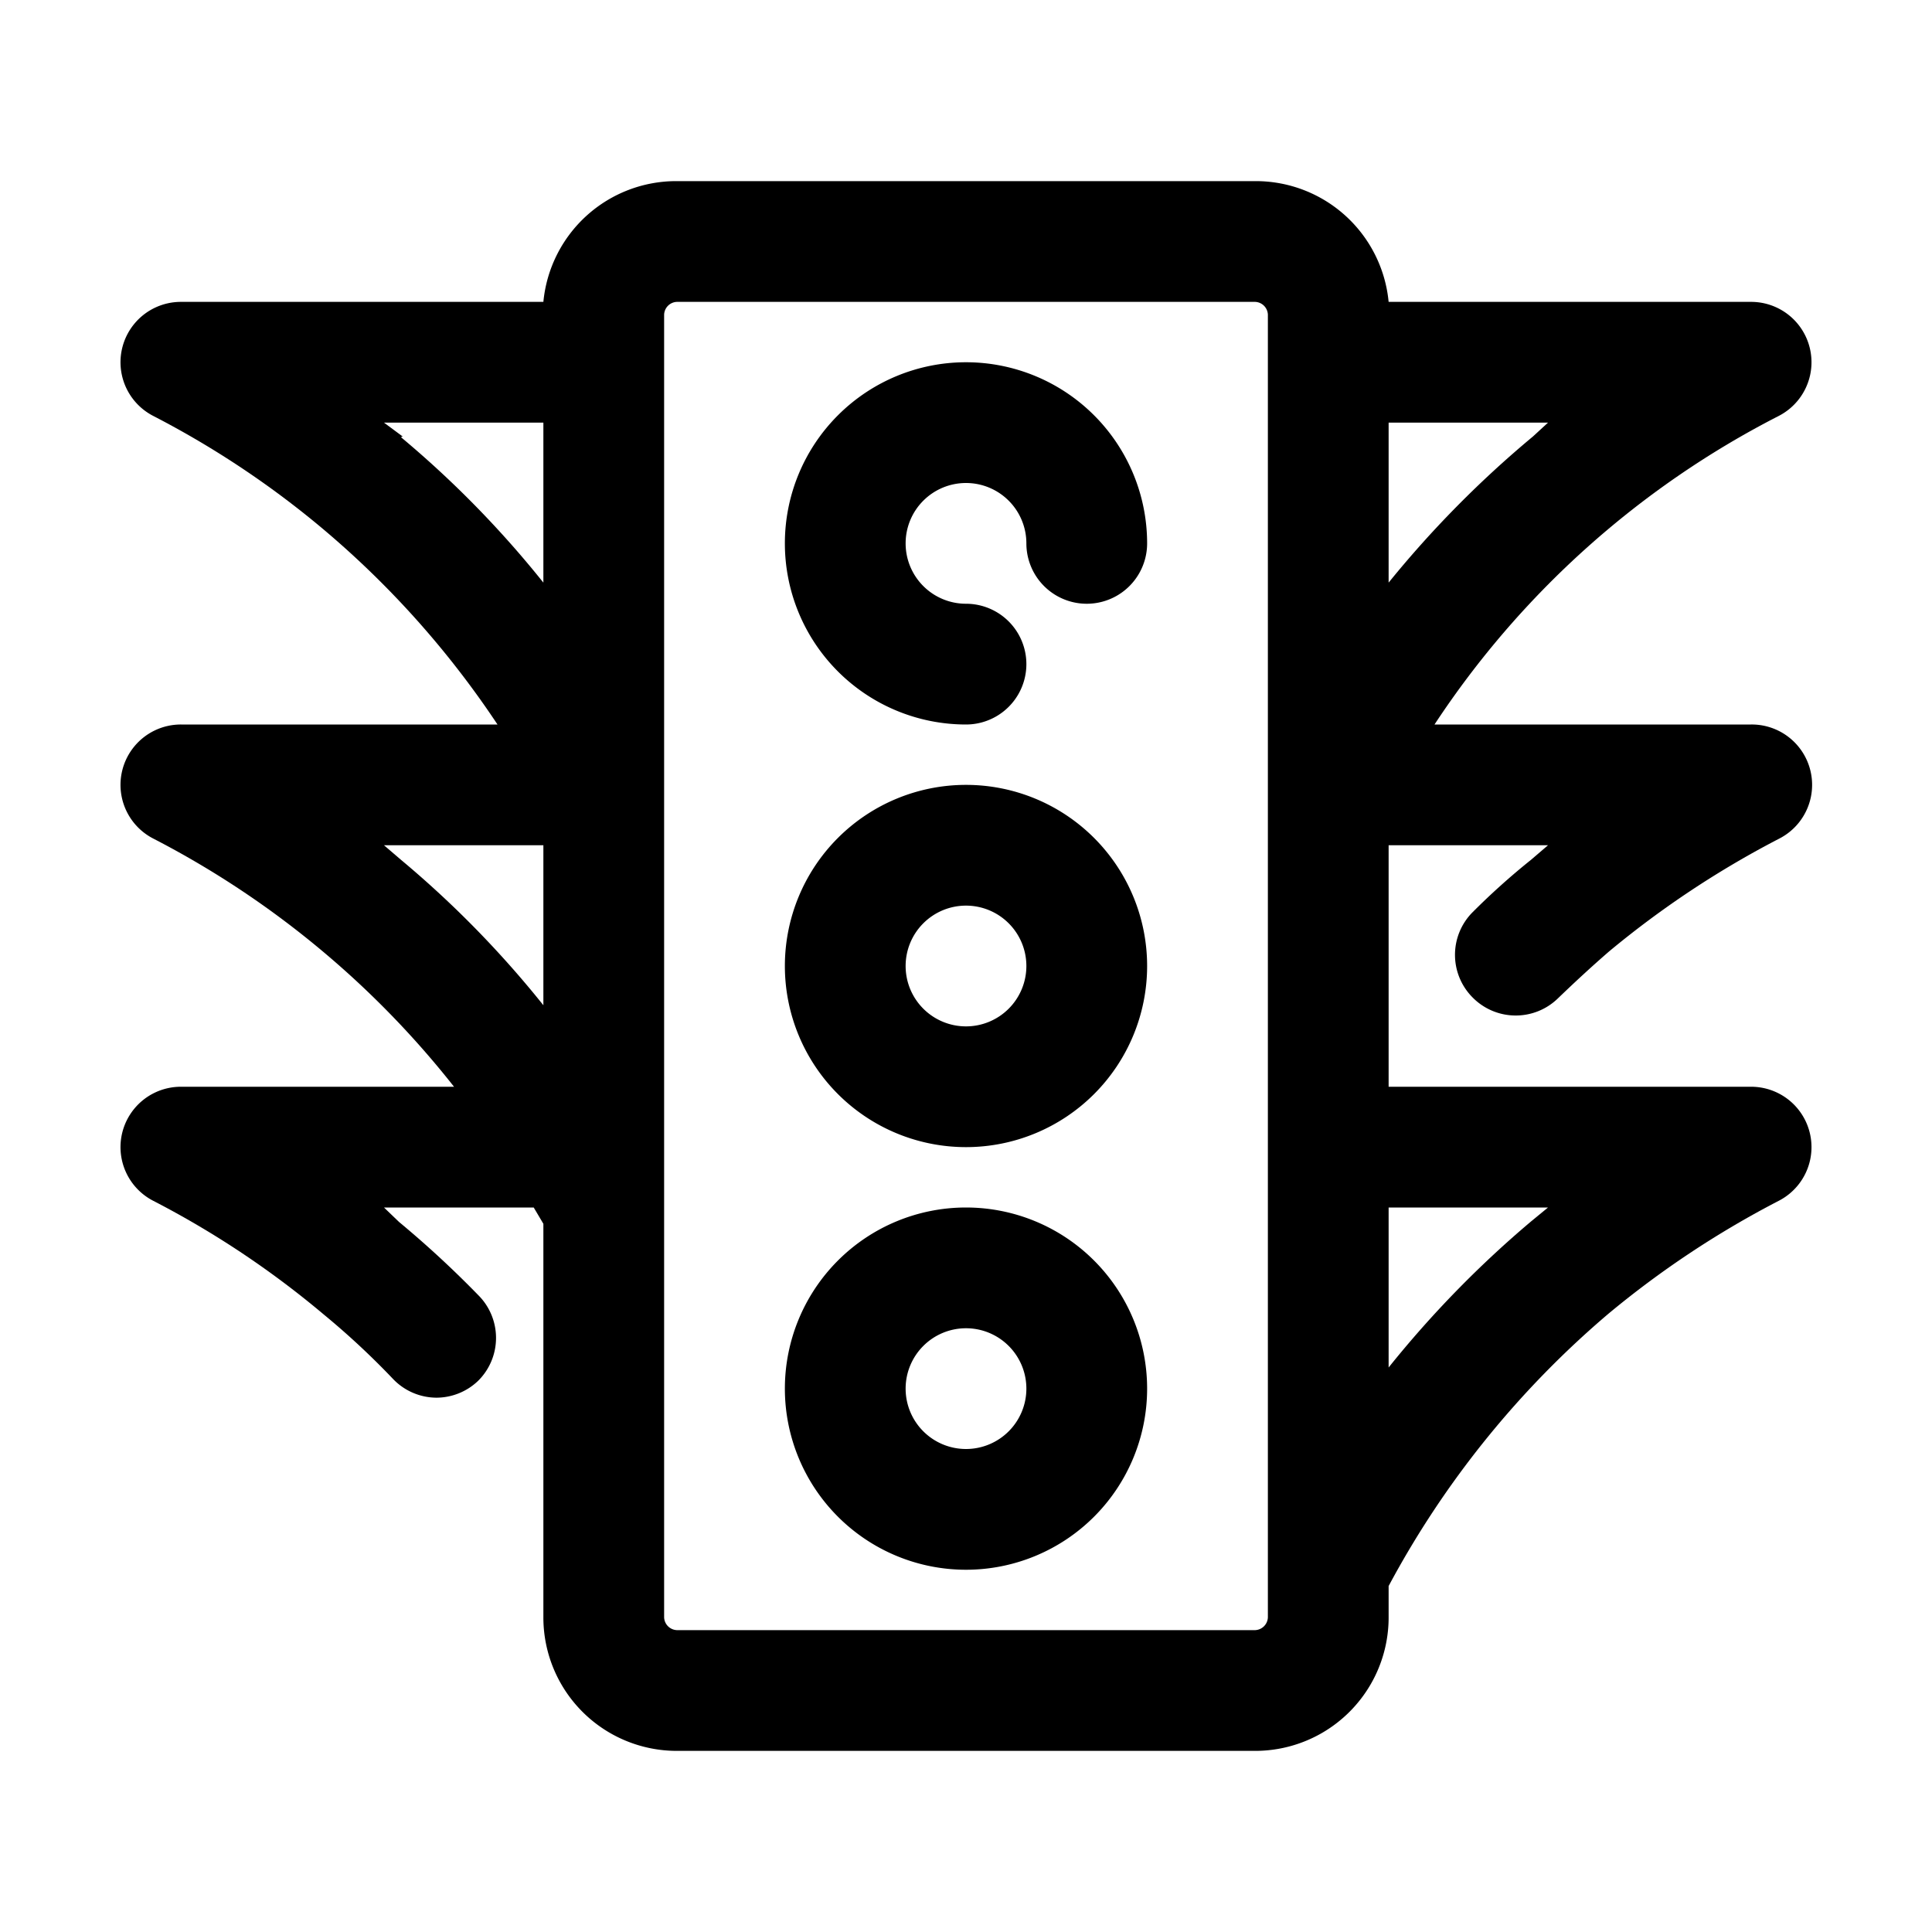 <svg xmlns="http://www.w3.org/2000/svg" viewBox="0 0 32 32"><g id="traffic_lights" data-name="traffic lights"><path d="M16,6a3,3,0,0,0,0,6,1,1,0,0,0,0-2,1,1,0,1,1,1-1,1,1,0,0,0,2,0A3,3,0,0,0,16,6Z"></path><path d="M16,13a3,3,0,1,0,3,3A3,3,0,0,0,16,13Zm0,4a1,1,0,1,1,1-1A1,1,0,0,1,16,17Z"></path><path d="M16,20a3,3,0,1,0,3,3A3,3,0,0,0,16,20Zm0,4a1,1,0,1,1,1-1A1,1,0,0,1,16,24Z"></path><path d="M24.39,15.11a1,1,0,0,0,0,1.41,1,1,0,0,0,.71.3,1,1,0,0,0,.7-.28c.27-.26.55-.52.85-.78a15.68,15.68,0,0,1,2.82-1.87A1,1,0,0,0,29,12H23.76a15,15,0,0,1,5.7-5.11A1,1,0,0,0,29,5H23a2.21,2.21,0,0,0-2.19-2H11.21A2.21,2.21,0,0,0,9,5H3a1,1,0,0,0-.46,1.89A15.22,15.22,0,0,1,5.36,8.77,15.29,15.29,0,0,1,8.24,12H3a1,1,0,0,0-.46,1.89,15.22,15.22,0,0,1,2.82,1.88A15.2,15.2,0,0,1,7.52,18H3a1,1,0,0,0-.46,1.89,15.22,15.22,0,0,1,2.82,1.88,12.89,12.89,0,0,1,1.15,1.07,1,1,0,0,0,.72.31,1,1,0,0,0,.69-.28,1,1,0,0,0,0-1.42,16.76,16.76,0,0,0-1.31-1.21L6.36,20H8.84l.16.27v6.52A2.21,2.21,0,0,0,11.21,29h9.58A2.21,2.21,0,0,0,23,26.79v-.52a15.52,15.52,0,0,1,3.64-4.51,15.68,15.68,0,0,1,2.82-1.87A1,1,0,0,0,29,18H23V14h2.64l-.28.24A11.73,11.73,0,0,0,24.39,15.11Zm1-7.88A17.41,17.41,0,0,0,23,9.65V7h2.64Zm-18.72,0L6.36,7H9V9.65A16.8,16.8,0,0,0,6.64,7.24ZM6.36,14H9v2.65a16.8,16.8,0,0,0-2.36-2.41ZM21,26.79a.22.22,0,0,1-.21.21H11.21a.22.22,0,0,1-.21-.21V5.21A.22.22,0,0,1,11.21,5h9.58a.22.22,0,0,1,.21.21V26.79ZM25.64,20l-.28.23A17.41,17.41,0,0,0,23,22.65V20Z"></path></g></svg>